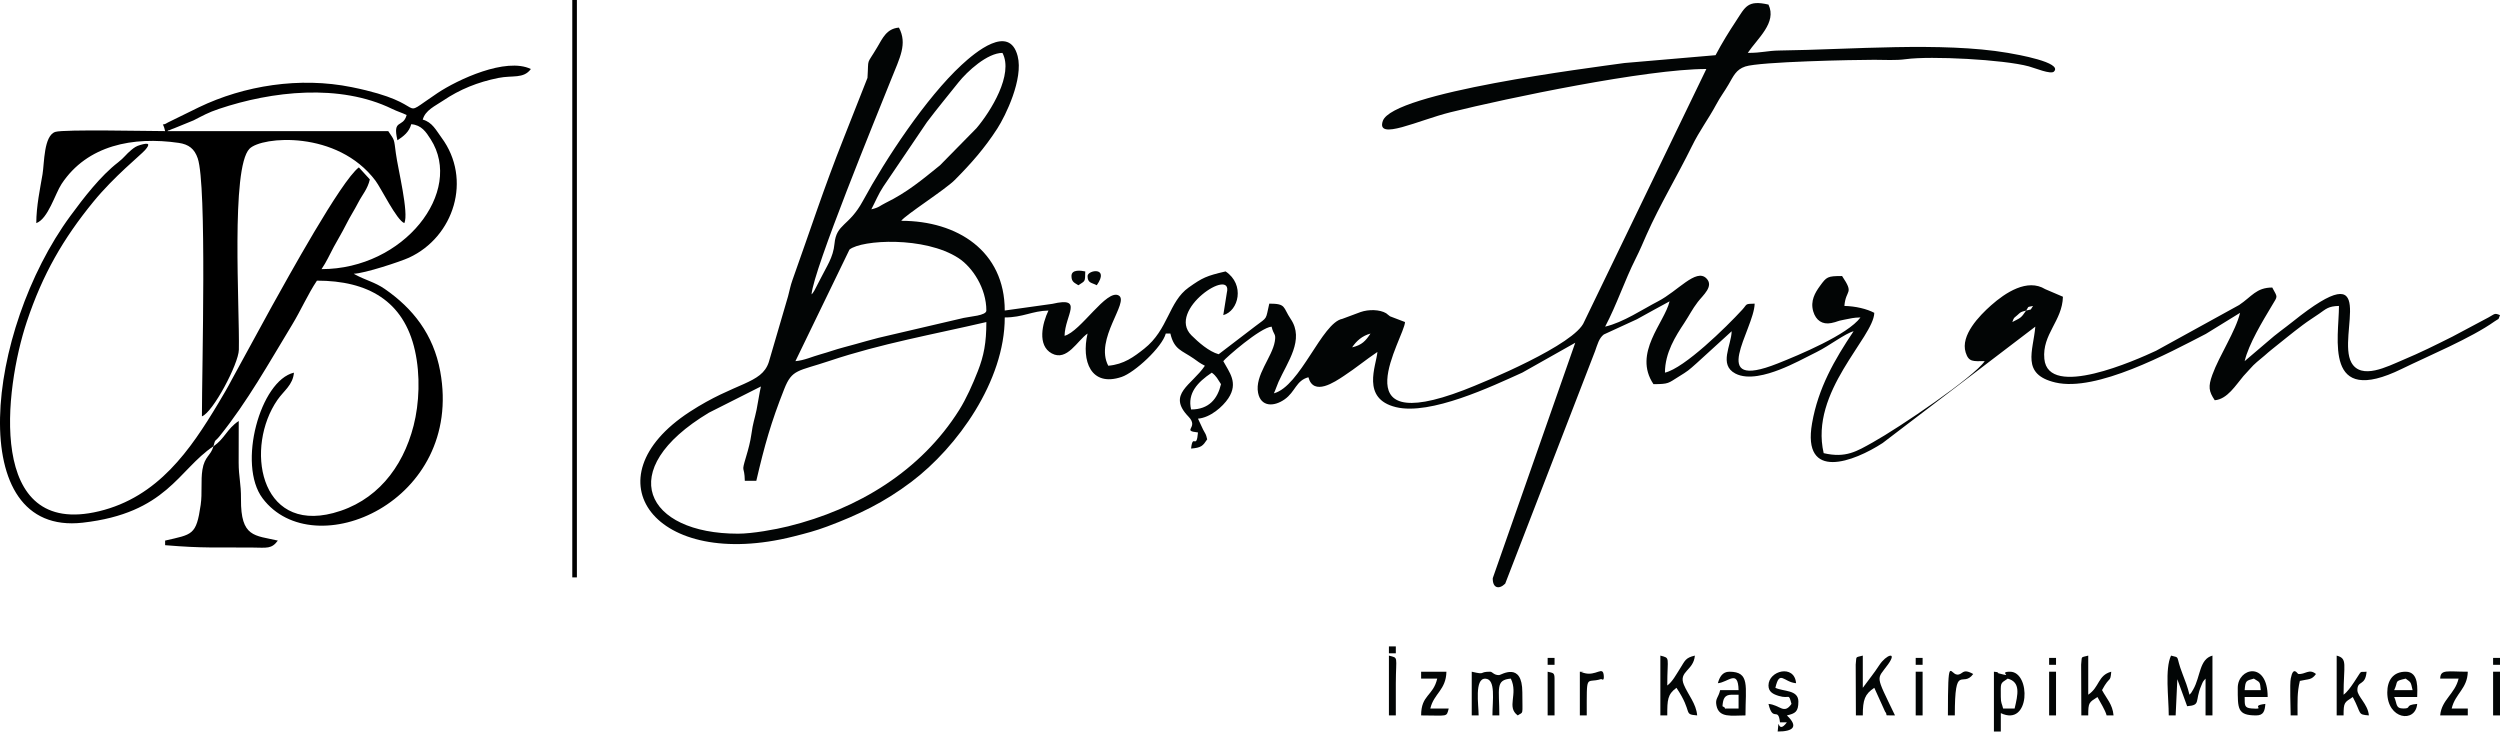 <?xml version="1.0" encoding="UTF-8"?>
<!DOCTYPE svg PUBLIC "-//W3C//DTD SVG 1.1//EN" "http://www.w3.org/Graphics/SVG/1.1/DTD/svg11.dtd">
<!-- Creator: CorelDRAW 2018 (64-Bit Evaluation Version) -->
<svg xmlns="http://www.w3.org/2000/svg" xml:space="preserve" width="383.391mm" height="112.183mm" version="1.1" style="shape-rendering:geometricPrecision; text-rendering:geometricPrecision; image-rendering:optimizeQuality; fill-rule:evenodd; clip-rule:evenodd"
viewBox="0 0 39832.79 11655.38"
 xmlns:xlink="http://www.w3.org/1999/xlink">
 <defs>
  <style type="text/css">
   <![CDATA[
    .fil1 {fill:black}
    .fil0 {fill:#020505}
   ]]>
  </style>
 </defs>
 <g id="Layer_x0020_1">
  <g id="_2753515439056">
   <path class="fil0" d="M18977.71 6524.08c-60.16,-258.21 99.63,-432.26 329.87,-586.43 77.37,56.69 93.4,103.79 146.61,183.26 -53.69,230.47 -189.14,403.17 -476.48,403.17zm2529 -952.95l0 0zm36.65 -36.65l-36.65 36.65 36.65 -36.65zm-9786.13 2968.82c-1466.34,0 -1989.07,-1011.77 -461.82,-1927.9l828.34 -417.84c-27.45,117.82 -45.04,254.97 -69.11,370.72 -36.02,173.23 -54.84,190.68 -83.24,393.24 -16.1,114.87 -46.7,231.32 -84.37,357.16 -81.76,273.12 -25.57,124.71 -19.84,381.62l183.26 0c132.84,-570.17 233.08,-926.62 444.5,-1461.42 126.86,-320.89 216.56,-279.4 723.45,-449.41 817.1,-274.06 1657.24,-422.46 2497.27,-618.16 0,330.92 -39.78,537.29 -135.17,781.13 -83,212.15 -184.78,440.41 -297.03,619.27 -608.29,969.2 -1611.44,1580.03 -2726.76,1854.77 -203.58,50.15 -567.23,116.82 -799.48,116.82zm9786.13 -2968.82c67.65,-101.02 160.03,-184.35 293.21,-219.91 -77.95,116.4 -135.64,183.2 -293.21,219.91zm293.21 -219.91l71.47 -42.15 -71.47 42.15zm5754.39 -36.65l0 0zm4838.09 -73.31l0 0zm-439.83 -36.65l0 0zm73.31 -36.64l-73.31 36.64 73.31 -36.64zm0 0c29.21,-80.68 22.32,-58.25 76.46,-106.8 64.29,-57.66 50.89,-51.74 143.45,-76.46 -84.03,125.49 -88.39,113.67 -219.91,183.26zm-19389 623.08l861.24 -1777.71c196.44,-158.55 1198.74,-213.31 1735.1,134.33 225.28,146 445.79,481.53 445.79,837.04 0,81.04 -260.79,94.21 -359.41,117.07l-1158.8 270.63c-284.08,61.17 -491.78,130.13 -754.56,198.4 -133.78,34.75 -232.04,73.41 -366.18,110.3 -134.51,36.98 -261.93,98.2 -403.18,109.95zm19608.9 -806.35c54.81,-78.87 5.37,-48.27 109.96,-73.31 -56.29,81.01 -6.01,45.55 -109.96,73.31zm-5681.08 -146.61l0 0zm-13671.25 -109.96l-20.17 78.81 20.17 -78.81zm952.95 -1356.12l0 0zm0 0c64.15,-121.24 112.17,-243.18 189.62,-360.17l695.18 -1027.47c170.92,-226.38 327.48,-413.8 502.48,-633.73 140.3,-176.33 461.27,-470.98 701.89,-470.98 180.97,341.99 -188.2,933.64 -413.46,1199.23l-581.28 591.59c-286.76,231.48 -522.42,430.94 -866.76,599.31 -96.16,47.02 -98.5,72.11 -227.67,102.21zm-952.95 1356.12c33.65,-404.39 1040.04,-2852.62 1267.81,-3423.66 140.32,-351.78 262.27,-568.49 124.97,-827.99 -196.89,16.38 -259.93,168.43 -346.11,313.63 -181.26,305.41 -132.7,146.83 -155.28,487.83l-377.89 958.21c-323.85,814.94 -532.09,1465.84 -816.95,2261.82 -33.17,92.69 -43.78,160.15 -70.43,259.44l-306.92 1049.21c-116.52,352.97 -526.82,314.01 -1260.4,792.11 -1628.58,1061.4 -555.71,2543.25 1655.51,1985.38 205.37,-51.81 352.7,-90.37 536.99,-159.4 494.53,-185.25 903.72,-381.23 1341.02,-711.51 731.16,-552.23 1486.48,-1605.4 1486.48,-2618.56 292.5,0 433.46,-104.09 696.39,-109.95 -98.38,205.04 -181.68,556.47 53.18,683.47 243.82,131.85 410.45,-210.18 569.9,-316.94 -101.77,436.8 52.33,857.4 543.45,691.05 206.57,-69.96 644.3,-472.23 702.73,-691.05l73.3 0c60.41,259.25 181.13,266.45 371.4,398.3 83.24,57.68 80.65,63.12 178.39,114.83 -207.64,310.07 -610.78,450.43 -260.87,810.93 174.7,179.98 -120.92,222.24 150.91,251.99 -23.98,288.24 -81.99,0.99 -109.95,256.56 163.51,-13.6 186.22,-41.56 256.57,-146.61 -22.52,-96.65 -23.34,-75.09 -64.81,-155.11l-81.81 -174.76c197.27,-16.42 394.92,-191 482.95,-323.49 165.86,-249.62 12.59,-418.26 -79.77,-592.81 39.7,-54.18 588.82,-534.73 769.69,-549.79 33.32,142.98 73.33,103.11 51.37,235.32 -41.77,251.41 -321.24,540.52 -266.76,819.68 43.52,223.06 249.59,224.99 421.5,104.57 174.89,-122.5 181.64,-300.17 380.34,-353.23 82.02,307.18 421.05,73.55 565.12,-21.31 198.97,-131.01 346.27,-255.85 534.44,-381.86 -18.36,220.61 -263.52,743.45 295.15,879.44 548.84,133.6 1527.11,-330.19 2013.34,-550.17l843.6 -475.87 -1314.27 3751.22c-3.73,158.99 98.52,185.03 198.2,87.19l1432.17 -3705.57c37.64,-104.37 61.1,-204.38 138.79,-264.37l527.16 -242.54c183.99,-100.21 342.61,-191.44 520.68,-285.66 -79.53,341.39 -588.07,824.42 -256.57,1319.48 247.86,0 235.76,-16.9 396.98,-116.17 157.68,-97.09 160.85,-102.24 293.3,-219.83l555.91 -507c-5.06,226.91 -210.38,533.07 59.21,674.31 202.18,105.92 506.99,13.96 700.79,-60.91 221.95,-85.76 398.44,-185.23 596.4,-283.25 200.25,-99.15 450.88,-294.01 586.16,-330.14 -305.14,455.69 -563.42,904.3 -661.58,1465.99 -163.07,933.13 669.82,610.68 1123.74,315.65l2433.37 -1854.95c-32.39,389.27 -233.3,759.79 320.39,890.1 652.33,153.53 1803.2,-467.76 2397.31,-774.68l544.33 -335.32c-67.05,287.82 -330.64,680.42 -441.85,988.16 -68.11,188.48 -56.23,262.9 38.67,404.61 201.68,-16.78 333.84,-240.72 457.39,-385.61l105.02 -114.9c52.21,-56.33 51.14,-58.03 110.29,-109.63l119.74 -100.17c51.85,-44.44 70.71,-62.97 118.88,-101.03 173.04,-136.7 309.02,-251.62 491.53,-388.12 94.44,-70.65 161.19,-110.56 260.66,-179.17 109.96,-75.85 144.76,-120.3 315.71,-124.11 0,513.47 -250.76,1615.83 1002.39,1002.39 410.69,-201.05 1106.78,-491.37 1478.58,-757.2 71.65,-51.23 52.75,-10.35 84.69,-98.58 -88.02,-36.35 -78.31,-21.48 -180.88,35.14l-576.6 306.95c-278.9,139.42 -499.49,250.34 -797.38,375.49 -234.99,98.72 -656.38,320.67 -813.01,37.68 -236.63,-427.56 480.32,-1784.75 -935.88,-650.36 -130.9,104.85 -264.19,196.19 -388.71,307.69l-375.94 320.46c63.4,-272.12 287.56,-639.25 435.57,-886.94 95.73,-160.2 91.62,-120.83 4.26,-285.93 -255.41,0 -326.89,144.79 -527.82,278.52l-1323.65 728.87c-315.37,146.98 -1719.08,775.57 -1780,128.55 -36.99,-392.8 287.53,-603.81 296.12,-989.34l-282.24 -120.96c-285.23,-175 -634.62,55.97 -862.94,258.6 -184.11,163.4 -490.86,476.6 -404.21,750.65 49.45,156.4 118.88,137.97 303.21,137.97 -166.36,248.44 -1356.33,1056.21 -1784.18,1294.59 -253.26,141.11 -427.4,253.97 -781.46,171.49 -228.31,-979.97 797.58,-1842.16 806.35,-2235.78 -119.66,-63.32 -299.56,-106.02 -476.48,-109.96 22.76,-273.56 161.55,-180.5 -36.65,-476.48 -234.12,0 -246,11.83 -353.42,159.72 -74.53,102.62 -156.34,235.87 -105.61,405.81 42.15,141.2 145.35,212.59 287.26,183.6 109.71,-22.42 74.73,-29.46 207.09,-53.83 110.86,-20.41 140.16,-32.93 257.9,-35.56 -201.73,275.34 -985.73,600.99 -1319.11,733.4 -1135.33,450.92 -376.11,-538.74 -366.88,-953.32 -160.9,3.58 -113.76,5.35 -197.08,96.15 -259.13,282.36 -922.24,931.18 -1232.36,1003.43 0,-318.49 171.63,-584.89 308.07,-791.5 84.59,-128.11 123.28,-214.18 215.11,-334.68 81.92,-107.49 262.07,-251.06 136.56,-376.56 -163.85,-163.85 -454.75,203.9 -769.89,366.32 -241.26,124.34 -553.61,336 -842.8,403.38 185.63,-350.81 307.85,-729.1 488.29,-1087.76 71.28,-141.7 109.98,-238.54 171.93,-377.85 211.33,-475.27 489.35,-935.37 720.28,-1405.55 128.26,-261.15 257.47,-423.12 391.28,-671.63 68.91,-128 122,-191.11 195.67,-317.46 77.59,-133.12 118.04,-235.54 265.23,-284.55 231.21,-76.99 1738.85,-107.12 2055.63,-106.85 166.13,0.14 340.33,12.3 503.12,-10.02 397.26,-54.46 1559.07,5.93 1958.13,114.44 99.21,26.97 351.64,132.89 401.24,83.28 145.58,-145.57 -593.81,-273.87 -736.15,-298.16 -1047.34,-178.74 -2518.2,-51.35 -3630.52,-37.62 -210.96,2.61 -276.39,38.12 -511.68,38.12 155.21,-231.78 467.73,-482.4 329.87,-769.7 -333.42,-77.67 -369.76,37.99 -513.32,256.38 -121.91,185.45 -222,346.48 -329.68,549.97l-1451.36 124.68c-547.58,77.25 -3694.66,470.05 -3850.45,923.63 -110.21,320.87 567.5,-12.3 1079.41,-139.43 899.9,-223.48 3124.36,-688.98 4075.8,-688.98l-1946.72 4027.59c-137.3,360.08 -1584.1,960.87 -1917.08,1088.39 -1997.24,764.91 -943.01,-842.99 -937.64,-1084.24l-238.72 -91.16c-18.5,-12.35 -56.59,-45.64 -61.48,-48.56 -101.94,-60.88 -278.76,-64.69 -408.36,-19.1l-289.54 107.95c-326.24,62.14 -669.21,1074.44 -1091.07,1187.08 29.46,-61.41 45.23,-119.5 73.72,-182.85 143.5,-318.93 416.63,-673.53 194.31,-1001.45 -126.69,-186.87 -66.82,-245.14 -341.33,-245.14 -62.29,267.33 -17.8,205.5 -224.74,361.7l-581.62 444.65c-154.52,-41.27 -325.67,-193.29 -433.42,-300.6 -403.88,-402.23 669.29,-1104.67 563.33,-678.37l-56.6 355.87c243.91,-65.12 349.98,-486.58 36.65,-696.38 -306.88,71.49 -365.89,99.12 -587.24,255.76 -321.25,227.32 -323.29,671.45 -709.79,976.22 -161.33,127.21 -322.89,250 -572.24,270.75 -223.51,-422.41 342.54,-1019.16 166.48,-1119.21 -192.9,-109.61 -604.02,573.62 -862.88,642.73 7.43,-333.34 314.21,-628.06 -194.35,-509.53l-758.61 106.36c0,-947.49 -754.92,-1429.44 -1649.35,-1429.44 69.4,-94.71 699.21,-495.65 852.7,-650.03 262.5,-264.03 476.61,-507.15 679.96,-822.77 128.65,-199.69 416.25,-788 322.43,-1151.49 -133.53,-517.34 -679.6,-57.03 -893.43,140.65 -568.51,525.61 -1211.78,1501.98 -1572.13,2166.4 -223.84,412.72 -422.15,358.63 -452.83,683.39 -20.9,221.38 -126.6,362.07 -219.43,550.26l-99.94 193.29c-43.84,68.32 -14.49,26.06 -46.76,63.18z"/>
   <path class="fil1" d="M3400.54 7110.52c34.35,-128.68 20.41,-63.98 97.17,-159.39 446.13,-554.38 787.62,-1169.68 1156.07,-1776.1 141.16,-232.34 250.92,-486.67 396.1,-703.47 809.43,0 1383.8,320.24 1561.47,1114.13 88.35,394.78 69.01,842.62 -21.23,1195.82 -174.19,681.9 -604.61,1216.04 -1281.97,1393.64 -1183.54,310.32 -1403.61,-1058.89 -887.44,-1803.75 102.65,-148.12 246.27,-237.2 262.64,-433.75 -535.58,124.77 -905.09,1462.52 -499.38,2002.1 813.11,1081.41 3211.53,57.61 2830.09,-2023.74 -107.98,-589.18 -436.28,-1003.51 -885.67,-1313.47 -154.08,-106.26 -308.6,-139.79 -468.93,-227.46 -4.95,-2.7 -15.82,-8.38 -23.16,-13.49 170.59,-3.79 747.2,-194.69 880.21,-256.01 717.91,-330.98 1008.66,-1250.5 518.47,-1912.36 -85.78,-115.82 -146.94,-246.69 -299.12,-287.32 40.06,-150.04 195.7,-215.75 322.04,-301.05 270,-182.26 553.12,-296.18 883.21,-362.97 226.18,-45.78 400.17,17.7 517.41,-142.33 -398.39,-191.16 -1167.02,169.76 -1486.59,382.67 -694.28,462.55 -32.7,176.56 -1368.08,-93.64 -827.86,-167.51 -1714.23,-26.22 -2435.94,321.35l-492.57 241.81c-119.03,78.57 -82.15,-40.3 -44.51,137.42 -260.52,0 -1607.53,-30.39 -1747.34,11.96 -187.51,56.79 -176.34,500.41 -205.59,674.07 -37.24,221.05 -99.58,509.98 -99.58,780.06 188.37,-68.19 299.84,-468.21 402.55,-623.7 409.71,-620.28 1141.84,-759.8 1865.73,-654.98 162.26,23.49 252.44,95.63 303.83,245.95 147.4,431.15 66.84,3349.33 66.84,4111.51 176.39,-63.85 583.88,-836.37 588.6,-1060.75 13.94,-663.26 -129.44,-2897.83 169.24,-3202.76 194.79,-198.86 1398.56,-300.74 2007.6,508.45 89.76,119.25 338.47,632.3 459.95,676.27 74.39,-160.83 -102.2,-862.8 -135.02,-1111.15 -32.1,-242.98 -16.66,-198.32 -121.54,-354.94l-3518.61 0c7.75,-4.91 20.86,-19.29 24.89,-11.74l51.42 -21.89c7.4,-2.71 18.72,-6.71 27.04,-9.62l312.32 -127.5c151.18,-76.66 232.21,-124.83 403.88,-182.56 846.69,-284.63 1925.22,-406.9 2760.13,-0.99 90.23,43.88 153.95,60.22 232.13,97.73 -57.53,215.42 -228.79,50.41 -146.61,403.17 94.84,-63.5 186.19,-130.26 219.91,-256.56 163.98,13.64 234.17,121.75 309.8,239.99 534.15,835.3 -425.99,2069.1 -1739.23,2069.1 85.12,-127.12 117.03,-208.65 195.31,-354.47 72.56,-135.17 121.45,-208.21 195.17,-354.61 69.12,-137.3 127.67,-222.33 195.75,-354.04 65.5,-126.7 147.11,-210.24 183.46,-366.32l-174.93 -191.59c-285.19,215.02 -1151.86,1794.21 -1389.37,2219.2l-634.63 1161.34c-60.83,117.83 -139.82,251.69 -212.82,373.6 -449.21,750.26 -962.6,1498.26 -1903.75,1724.83 -1794.2,431.91 -1507.89,-1946.36 -1150.37,-3019.63 253.12,-759.84 582.96,-1326.66 1059.17,-1909.66 334.29,-409.25 756.63,-746.35 825.96,-826.14 90.56,-104.21 55.7,-119.92 -79.85,-79.86 -60.93,18.01 -91.82,38.94 -141.78,80.2 -83.11,68.63 -111.85,121.39 -208.21,195.68 -280.07,215.93 -549.04,565.61 -759.96,852.74 -1348.51,1835.75 -1707.15,5103.67 194.4,4888.81 1340.24,-151.44 1522.54,-842.02 2083.79,-1217.85z"/>
   <path class="fil1" d="M3400.54 7110.52c-40.53,151.76 -140.86,156.78 -175.59,374.19 -27.65,173.09 -0.24,371.31 -27.34,559.09 -70.53,488.7 -132.98,468.38 -566.77,569.44l0 73.31c615.92,51.25 793.29,31.84 1393.77,37.64 227.6,2.19 302.36,25.31 402.18,-110.95 -367.53,-85.62 -591.67,-47.37 -587.25,-658.92 1.87,-258.91 -36.76,-349.48 -37.09,-585.99 -0.3,-220.17 1.26,-440.73 1.26,-661 -192.37,128.82 -221.34,281.41 -403.17,403.18z"/>
   <polygon class="fil1" points="9118.28,9199.69 9191.58,9199.69 9191.58,0 9118.28,0 "/>
   <path class="fil0" d="M34554.88 11398.81l109.95 0 26.9 -576.68 156.36 430.08c222.74,-18.54 117.55,-74.57 224.06,-325.71 31.09,-73.31 20.92,-58.63 69.15,-114.11l0 586.43 109.95 0 0 -952.95c-210.75,56.28 -187.8,329.31 -305.29,537.71 -41.65,73.87 -27.38,46.43 -61.23,85.37 -28.28,-121.36 -68.77,-224.09 -109.79,-330.04 -119.32,-308.12 -28.84,-251.77 -183.44,-293.05 -100.61,209.7 -36.64,673.58 -36.64,952.95z"/>
   <path class="fil0" d="M23449.27 11398.81l109.95 0c0,-168.26 -69.62,-592.4 107.85,-585.33 169.52,6.76 112.06,346.69 112.06,585.33l109.95 0c0,-429.16 -66.69,-565.63 183.26,-586.43 120.99,252.13 -74.43,451.33 109.96,586.43 95,-66.02 73.3,19.67 73.3,-366.51 0,-499.79 -339.83,-276.66 -369.03,-275.78 -86.79,2.63 -106.29,-54.09 -144.1,-54.09 -191.82,0 -54.32,55.66 -293.21,0l0 696.38z"/>
   <path class="fil0" d="M29570.18 11398.81l109.95 0c0,-253.69 33.1,-339.26 183.26,-439.82l171.49 378.3c62.28,76.92 -52.11,56.84 158.38,61.53 -321.7,-670.46 -294.71,-556.68 -109.8,-814.52 153.03,-213.39 -29.85,-155.23 -140.27,13.35 -49.64,75.79 -71.25,104.15 -121.77,172.78l-141.3 188.57 0 -513.13c-129.99,34.71 -95.7,2.9 -113.04,143.52l3.09 809.43z"/>
   <path class="fil0" d="M26454.75 11398.81l109.95 0c0,-247.55 3.3,-334.83 146.61,-439.82 270.87,404.5 97.1,420.46 329.87,439.82 -15.69,-188.5 -144.48,-327.32 -211.83,-488.49 -89.94,-215.22 155.06,-222.64 175.18,-464.47 -153.28,35.72 -156.32,81.25 -235.32,204.5 -64.83,101.15 -121.37,211.07 -204.5,271.98 0,-463.53 53.5,-432.83 -109.95,-476.48l0 952.95z"/>
   <path class="fil0" d="M31879.27 11105.6c0,-236.09 -16.24,-208.72 109.95,-293.21 210.18,56.12 161.5,255.27 109.96,476.48l-183.26 0c-19.16,-82.2 -36.65,-84.27 -36.65,-183.26zm-109.95 549.79l109.95 0 0 -293.21c470.64,225.82 480.99,-659.74 146.61,-659.74 -202.06,0 80.56,96.12 -175.83,27.16 -77.72,-20.9 67.82,-10.91 -80.73,-27.16l0 952.95z"/>
   <path class="fil0" d="M33162.09 11398.81l109.95 0c0,-213.6 13.77,-204.25 146.62,-293.21 45.08,85.22 122.82,204.15 146.61,293.21l109.95 0c-14.79,-177.77 -111.7,-267.94 -183.26,-403.17 123.46,-233.32 131.43,-110.83 146.61,-293.21 -214.66,57.31 -183.9,244.23 -366.52,366.51l0 -623.08c-129.99,34.71 -95.7,2.9 -113.04,143.52l3.09 809.43z"/>
   <path class="fil0" d="M28177.4 10922.34c0,100.76 73.08,138.18 164,165.88 179.09,54.56 153.38,-56.7 202.52,127.35 -121.05,174.19 -182.18,15.34 -366.52,0 70.23,301.43 155.14,36.17 183.26,293.21l109.96 0c-160.11,218.52 -121.15,-144.89 -146.62,146.61 245.14,0 337.5,-75.5 146.62,-256.57 132.71,-30.91 183.25,-57.07 183.25,-219.91 0,-191.76 -236.52,-157.54 -366.51,-219.92 68.59,-294.44 130.73,-89.87 329.87,-73.3 -25.59,-307.45 -439.83,-201.38 -439.83,36.64z"/>
   <path class="fil0" d="M37230.48 11398.81l109.96 0c0,-213.6 13.76,-204.25 146.61,-293.21 145.16,274.36 71,277.78 256.56,293.21 -14.96,-179.85 -183.26,-300.6 -183.26,-403.17 0,-160.49 127.09,-58.56 146.62,-293.21 -127.67,13.96 -57.85,-42.64 -199.7,166.83 -51.9,76.63 -105.4,154.69 -166.83,199.69 0,-484.74 69.11,-575.27 -109.96,-623.08l0 952.95z"/>
   <path class="fil0" d="M38330.05 10812.38c89.71,65.73 78.88,49.89 109.95,183.26l-293.21 0c71.3,-148.6 -8.3,-138.63 183.26,-183.26zm-293.21 219.92c0,433.15 450.76,492.26 476.48,183.26 -215.87,17.96 -76.44,73.3 -219.92,73.3 -130.58,0 -97.33,-80.55 -146.61,-183.26l366.52 0c0,-111.36 36.26,-403.17 -183.26,-403.17 -198.57,0 -293.21,135.24 -293.21,329.87z"/>
   <path class="fil0" d="M35911 10812.38c95.15,63.71 97.82,37.28 109.96,183.26l-256.57 0c12.44,-149.44 18.85,-149.14 146.61,-183.26zm-256.56 146.61c0,333.97 -7.35,439.82 293.21,439.82 120.26,0 137.52,-73.93 146.61,-183.25 -261.93,28.65 34.52,91.53 -221.95,72.16 -119.28,-9.01 -105.15,-58.26 -107.92,-182.12l366.52 0c0,-581.55 -476.48,-463.85 -476.48,-146.61z"/>
   <path class="fil0" d="M27590.97 11068.94l109.95 0 0 219.92 -146.61 0c-140.13,0 -13.34,11.25 -109.95,-36.65 9.09,-109.32 26.35,-183.26 146.61,-183.26zm-219.92 -183.25c163.6,-13.62 322.31,-229.58 329.87,109.95l-293.21 0c-28.99,124.39 -81.43,132.27 -59.65,243.62 40.18,205.3 241.11,159.55 462.82,159.55 0,-467.11 74.7,-696.38 -256.57,-696.38 -112.45,0 -158.47,90.42 -183.26,183.26z"/>
   <path class="fil0" d="M38879.82 10812.38l293.23 0c-56.86,244.07 -272.48,337.21 -293.23,586.43l439.83 0 0 -109.95 -256.57 0c55.69,-239.01 250.51,-314.68 256.57,-586.43 -326.07,0 -435.61,-42.5 -439.83,109.95z"/>
   <path class="fil0" d="M22642.92 10812.38l256.56 0c-65.75,282.22 -256.56,254.89 -256.56,586.43 430.55,0 401.62,33.14 439.82,-109.95l-293.21 0c55.86,-239.8 250.05,-294.01 256.56,-586.43l-403.17 0 0 109.95z"/>
   <path class="fil0" d="M36497.44 11398.81l109.95 0c0,-237.65 -8.27,-356.96 36.65,-549.78 143.92,-33.53 183.97,-10.87 256.56,-109.95 -110.24,-92.09 -171.05,11.4 -281.43,-0.88 -14.4,-1.6 -79.44,-135.92 -119.99,71.09 -18.54,94.65 -1.75,466.64 -1.75,589.53z"/>
   <path class="fil0" d="M25171.93 11398.81l109.95 0c0,-699.71 -15.93,-501.48 227.69,-578.77 10.93,-3.47 49.6,42.61 44.08,-47.33 -11.11,-180.92 -119.71,12.9 -324.2,-52.5 -123.3,-39.44 101.42,-0.38 -57.53,-17.78l0 696.38z"/>
   <path class="fil0" d="M31036.27 11398.81l109.95 0c0,-853.45 122.05,-426.11 293.23,-659.73 -180.13,-101.2 -160.42,14.73 -256,9.26 -117.28,-6.7 -147.18,-341.01 -147.18,650.47z"/>
   <path class="fil0" d="M22129.79 11398.81l109.95 0c0,-171.02 -0.6,-342.16 0.06,-513.18 1.69,-436.99 47.2,-397.79 -110.02,-439.77l0 952.95z"/>
   <polygon class="fil0" points="32648.96,11398.81 32758.92,11398.81 32758.92,10702.43 32648.96,10702.43 "/>
   <polygon class="fil0" points="39722.83,11398.81 39832.79,11398.81 39832.79,10702.43 39722.83,10702.43 "/>
   <polygon class="fil0" points="30523.14,11398.81 30633.09,11398.81 30633.09,10702.43 30523.14,10702.43 "/>
   <path class="fil0" d="M24658.79 11398.81l109.95 0 0 -586.43c0,-101.39 -28.28,-88.15 -109.95,-109.95l0 696.38z"/>
   <path class="fil0" d="M17071.8 4398.26c0,98.03 52.9,108.4 109.95,146.61 111.41,-74.6 106.09,-46.15 109.95,-219.91 -64.91,-13.76 -219.91,-38.08 -219.91,73.3z"/>
   <path class="fil0" d="M17328.36 4398.26c0,114.64 65.79,103.84 146.61,146.61 209.22,-301.07 -146.61,-242.86 -146.61,-146.61z"/>
   <polygon class="fil0" points="22129.79,10409.21 22239.75,10409.21 22239.75,10299.25 22129.79,10299.25 "/>
   <polygon class="fil0" points="32648.96,10592.47 32758.92,10592.47 32758.92,10482.51 32648.96,10482.51 "/>
   <polygon class="fil0" points="39722.83,10592.47 39832.79,10592.47 39832.79,10482.51 39722.83,10482.51 "/>
   <polygon class="fil0" points="24658.79,10592.47 24768.75,10592.47 24768.75,10482.51 24658.79,10482.51 "/>
   <polygon class="fil0" points="30523.14,10592.47 30633.09,10592.47 30633.09,10482.51 30523.14,10482.51 "/>
  </g>
 </g>
</svg>
